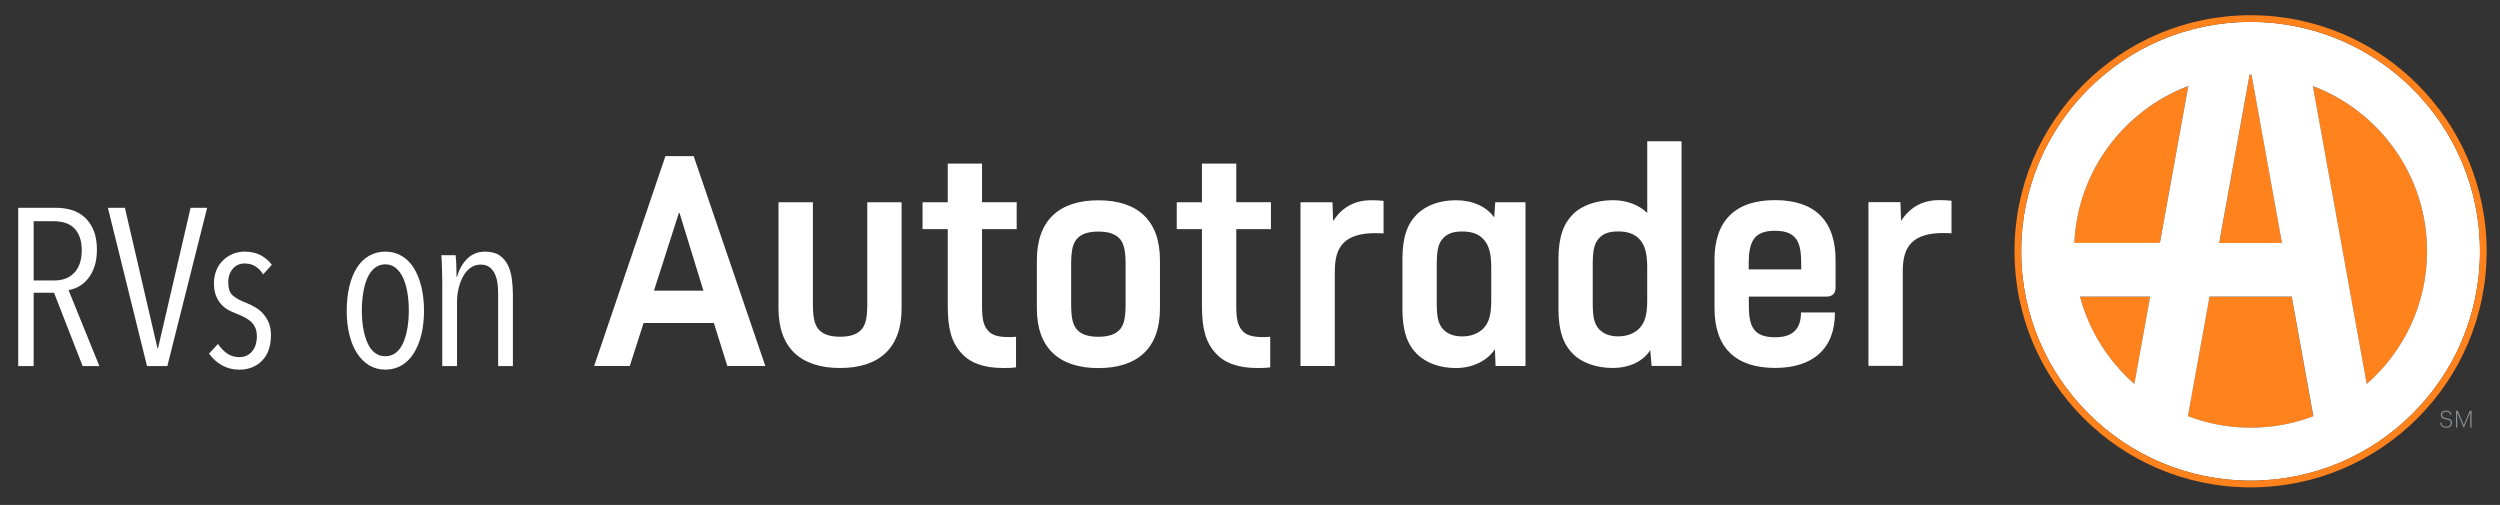<?xml version="1.0" encoding="utf-8"?>
<!-- Generator: Adobe Illustrator 26.5.0, SVG Export Plug-In . SVG Version: 6.00 Build 0)  -->
<svg version="1.1" id="Layer_1" xmlns="http://www.w3.org/2000/svg" xmlns:xlink="http://www.w3.org/1999/xlink" x="0px" y="0px"
	 viewBox="0 0 100.659 20.33" enable-background="new 0 0 100.659 20.33" xml:space="preserve">
<rect x="0" y="0" width="100.659" height="20.33" fill="#333333" stroke="none"/>
<g>
	<path fill="#ffffff" d="M3.327,14.739l-1.152-2.952H1.355v2.952H0.734V8.367h1.53c0.21,0,0.413,0.029,0.607,0.085
		c0.195,0.057,0.369,0.152,0.522,0.284c0.152,0.132,0.275,0.306,0.369,0.522c0.093,0.216,0.14,0.48,0.14,0.792
		c0,0.27-0.035,0.502-0.103,0.697c-0.069,0.195-0.159,0.358-0.271,0.49s-0.234,0.234-0.369,0.307
		c-0.135,0.071-0.269,0.116-0.4,0.135l1.242,3.06H3.327z M3.291,10.081c0-0.227-0.031-0.416-0.095-0.569
		c-0.062-0.153-0.147-0.273-0.252-0.363C2.839,9.059,2.72,8.997,2.584,8.961C2.449,8.925,2.309,8.907,2.166,8.907
		H1.355v2.385h0.837c0.343,0,0.611-0.106,0.806-0.318C3.193,10.761,3.291,10.464,3.291,10.081z"/>
	<path fill="#ffffff" d="M6.738,14.739H5.919L4.344,8.367h0.685l1.313,5.661h0.019L7.674,8.367h0.666L6.738,14.739z"/>
	<path fill="#ffffff" d="M10.594,11.049c-0.077-0.132-0.178-0.239-0.301-0.319c-0.123-0.081-0.272-0.122-0.445-0.122
		c-0.192,0-0.35,0.07-0.473,0.212c-0.123,0.141-0.185,0.325-0.185,0.553c0,0.24,0.06,0.414,0.18,0.522
		s0.3,0.207,0.54,0.297c0.12,0.048,0.24,0.106,0.36,0.176s0.227,0.154,0.319,0.256
		c0.093,0.102,0.169,0.224,0.23,0.365c0.06,0.141,0.09,0.31,0.09,0.508c0,0.439-0.118,0.779-0.355,1.022
		c-0.237,0.243-0.545,0.365-0.923,0.365c-0.252,0-0.482-0.059-0.692-0.176s-0.385-0.274-0.522-0.473l0.36-0.387
		c0.102,0.156,0.224,0.283,0.364,0.383c0.141,0.099,0.308,0.148,0.5,0.148c0.21,0,0.379-0.077,0.508-0.23
		c0.129-0.153,0.193-0.355,0.193-0.607c0-0.144-0.023-0.266-0.071-0.365c-0.049-0.099-0.111-0.181-0.19-0.247
		s-0.166-0.123-0.266-0.171c-0.099-0.048-0.202-0.093-0.31-0.136c-0.113-0.041-0.224-0.093-0.328-0.152
		c-0.105-0.06-0.199-0.138-0.283-0.234c-0.084-0.096-0.152-0.211-0.203-0.347
		c-0.051-0.135-0.076-0.298-0.076-0.49c0-0.185,0.031-0.356,0.095-0.513c0.062-0.156,0.151-0.29,0.266-0.4
		c0.113-0.111,0.244-0.198,0.391-0.262c0.147-0.062,0.308-0.094,0.482-0.094c0.252,0,0.469,0.049,0.652,0.148
		c0.183,0.099,0.331,0.227,0.445,0.382L10.594,11.049z"/>
	<path fill="#ffffff" d="M17.072,12.516c0,0.353-0.036,0.675-0.108,0.963c-0.071,0.288-0.174,0.537-0.306,0.747
		s-0.296,0.372-0.49,0.486c-0.195,0.113-0.413,0.171-0.652,0.171c-0.24,0-0.456-0.058-0.648-0.171
		c-0.192-0.114-0.355-0.276-0.49-0.486c-0.136-0.21-0.239-0.459-0.31-0.747c-0.072-0.288-0.108-0.609-0.108-0.963
		c0-0.354,0.034-0.678,0.103-0.972s0.17-0.546,0.302-0.757c0.132-0.21,0.295-0.371,0.49-0.485
		s0.416-0.171,0.662-0.171c0.239,0,0.457,0.057,0.652,0.171c0.194,0.114,0.358,0.275,0.49,0.485
		c0.132,0.211,0.234,0.463,0.306,0.757C17.036,11.838,17.072,12.161,17.072,12.516z M16.46,12.502
		c0-0.263-0.019-0.509-0.059-0.736s-0.098-0.423-0.175-0.588c-0.078-0.164-0.176-0.295-0.293-0.391
		c-0.117-0.096-0.257-0.144-0.418-0.144c-0.162,0-0.304,0.048-0.424,0.144s-0.217,0.227-0.292,0.391
		c-0.075,0.165-0.132,0.36-0.171,0.588s-0.059,0.474-0.059,0.736c0,0.264,0.019,0.506,0.059,0.728
		s0.096,0.416,0.171,0.583c0.075,0.168,0.172,0.298,0.292,0.391s0.262,0.14,0.424,0.14
		c0.161,0,0.303-0.047,0.423-0.14c0.12-0.093,0.217-0.223,0.292-0.391c0.075-0.167,0.132-0.361,0.171-0.583
		S16.46,12.766,16.46,12.502z"/>
	<path fill="#ffffff" d="M20.057,14.739v-2.88c0-0.138-0.007-0.277-0.022-0.418c-0.015-0.142-0.048-0.271-0.099-0.388
		s-0.123-0.213-0.216-0.288c-0.093-0.074-0.215-0.112-0.364-0.112c-0.15,0-0.284,0.041-0.4,0.122
		c-0.117,0.081-0.217,0.191-0.298,0.333c-0.081,0.141-0.144,0.303-0.189,0.485
		c-0.045,0.184-0.067,0.374-0.067,0.571v2.574h-0.595v-3.339c0-0.096-0.001-0.199-0.004-0.31
		c-0.003-0.11-0.006-0.219-0.009-0.324c-0.003-0.104-0.007-0.2-0.01-0.288
		c-0.003-0.087-0.007-0.154-0.013-0.202h0.575c0.013,0.114,0.021,0.252,0.027,0.414s0.009,0.315,0.009,0.459h0.019
		c0.084-0.3,0.222-0.545,0.414-0.733c0.191-0.19,0.432-0.283,0.72-0.283c0.24,0,0.434,0.051,0.58,0.152
		c0.147,0.102,0.26,0.236,0.338,0.4c0.078,0.165,0.131,0.352,0.157,0.559c0.027,0.207,0.041,0.412,0.041,0.616
		v2.88H20.057z"/>
</g>
<g>
	<defs>
		<rect id="SVGID_1_" x="23.922" y="0.613" width="76.199" height="19.009"/>
	</defs>
	<clipPath id="SVGID_00000067199067854945851670000014295001316407584136_">
		<use xlink:href="#SVGID_1_"  overflow="visible"/>
	</clipPath>
	<g clip-path="url(#SVGID_00000067199067854945851670000014295001316407584136_)">
		<path fill="#ffffff" d="M27.93,6.287l2.885,8.45h-1.53l-0.542-1.732h-2.83l-0.556,1.732h-1.435l2.87-8.45H27.93
			z M27.334,8.575l-1.003,3.129h1.991L27.36,8.575H27.334z M32.73,8.143v4.075c0,0.542,0.055,0.827,0.216,1.029
			c0.176,0.216,0.473,0.311,0.879,0.311c0.406,0,0.703-0.095,0.879-0.311c0.162-0.202,0.216-0.487,0.216-1.029
			V8.143h1.381v4.279c0,1.585-0.893,2.395-2.478,2.395c-1.585,0-2.478-0.813-2.478-2.395V8.143H32.73z
			 M39.54,6.586v1.556h1.395v1.083h-1.395v3.087c0,0.516,0.055,0.784,0.231,0.989
			c0.15,0.19,0.421,0.271,0.827,0.271c0.15,0,0.216,0,0.311-0.014v1.233c-0.19,0.026-0.338,0.026-0.527,0.026
			c-0.786,0-1.34-0.216-1.68-0.608c-0.392-0.432-0.542-0.974-0.542-1.896V9.226H37.145V8.143h1.015V6.586H39.54z
			 M41.748,10.474c0-1.597,0.893-2.409,2.478-2.409c1.585,0,2.478,0.813,2.478,2.409v1.951
			c0,1.585-0.893,2.395-2.478,2.395c-1.585,0-2.478-0.813-2.478-2.395V10.474z M43.128,12.22
			c0,0.542,0.055,0.827,0.216,1.029c0.176,0.216,0.473,0.311,0.879,0.311c0.406,0,0.703-0.095,0.882-0.311
			c0.162-0.202,0.216-0.487,0.216-1.029v-1.556c0-0.527-0.055-0.827-0.216-1.029
			c-0.176-0.216-0.475-0.311-0.882-0.311c-0.406,0-0.703,0.095-0.879,0.311c-0.162,0.202-0.216,0.501-0.216,1.029
			V12.22z M49.777,6.586v1.556h1.395v1.083h-1.395v3.087c0,0.516,0.055,0.784,0.231,0.989
			c0.15,0.19,0.421,0.271,0.825,0.271c0.15,0,0.216,0,0.311-0.014v1.233c-0.19,0.026-0.337,0.026-0.527,0.026
			c-0.786,0-1.34-0.216-1.68-0.608c-0.392-0.432-0.542-0.974-0.542-1.896V9.226h-1.015V8.143h1.015V6.586H49.777
			z M53.65,8.143l0.026,0.758c0.366-0.568,0.879-0.839,1.544-0.839c0.204,0,0.366,0.014,0.487,0.026v1.314
			c-0.081-0.014-0.242-0.014-0.352-0.014c-0.554,0-0.989,0.121-1.259,0.392c-0.245,0.257-0.352,0.596-0.352,1.164
			v3.792h-1.381V8.143H53.65z M61.422,8.143v6.594h-1.205l-0.026-0.677c-0.297,0.447-0.867,0.758-1.571,0.758
			c-0.623,0-1.19-0.19-1.571-0.568c-0.38-0.38-0.582-0.908-0.582-1.801v-2.017c0-0.893,0.202-1.423,0.582-1.801
			c0.38-0.38,0.948-0.568,1.571-0.568c0.663,0,1.219,0.242,1.544,0.692l0.04-0.611h1.219H61.422z M57.849,12.177
			c0,0.596,0.055,0.853,0.257,1.083c0.176,0.176,0.406,0.285,0.772,0.285c0.337,0,0.608-0.107,0.813-0.285
			c0.271-0.257,0.352-0.608,0.352-1.164v-1.326c0-0.542-0.081-0.922-0.352-1.179
			c-0.202-0.19-0.473-0.271-0.813-0.271c-0.366,0-0.596,0.081-0.772,0.271c-0.204,0.216-0.257,0.501-0.257,1.098
			v1.49V12.177z M67.705,5.688v9.046h-1.205l-0.055-0.637c-0.285,0.447-0.825,0.718-1.516,0.718
			c-0.623,0-1.219-0.19-1.597-0.568c-0.38-0.38-0.582-0.908-0.582-1.801v-2.017c0-0.893,0.204-1.423,0.582-1.801
			c0.378-0.38,0.989-0.568,1.611-0.568c0.556,0,1.043,0.19,1.381,0.513V5.688H67.705z M64.129,12.175
			c0,0.596,0.055,0.853,0.257,1.083c0.176,0.176,0.406,0.285,0.772,0.285c0.337,0,0.608-0.107,0.813-0.285
			c0.271-0.257,0.352-0.608,0.352-1.164v-1.326c0-0.542-0.081-0.922-0.352-1.179
			c-0.204-0.19-0.473-0.271-0.813-0.271c-0.366,0-0.596,0.081-0.772,0.271c-0.202,0.216-0.257,0.501-0.257,1.098
			v1.49V12.175z M69.031,10.467c0-1.597,0.853-2.409,2.438-2.409c1.585,0,2.438,0.813,2.438,2.409v1.11
			c0,0.285-0.176,0.366-0.378,0.366h-3.115v0.311c0,0.786,0.109,1.326,1.057,1.326c0.732,0,1.043-0.352,1.043-1
			h1.366v0.026c0,1.45-0.908,2.208-2.409,2.208c-1.585,0-2.438-0.813-2.438-2.395v-1.951H69.031z M70.411,10.847
			h2.112v-0.216c0-0.798-0.121-1.34-1.057-1.34c-0.867,0-1.057,0.461-1.057,1.34v0.216H70.411z M76.518,8.138
			l0.026,0.758c0.366-0.568,0.879-0.839,1.544-0.839c0.202,0,0.366,0.014,0.487,0.026v1.314
			C78.495,9.383,78.331,9.383,78.224,9.383c-0.556,0-0.989,0.121-1.26,0.392c-0.245,0.257-0.352,0.596-0.352,1.164
			v3.792h-1.381V8.138H76.518z"/>
		<path fill="#8D8F92" d="M98.248,17.022h0.052c0.012,0.086,0.059,0.157,0.2,0.157c0.104,0,0.176-0.062,0.176-0.145
			c0-0.095-0.045-0.128-0.181-0.15c-0.147-0.021-0.219-0.071-0.219-0.178c0-0.107,0.085-0.176,0.214-0.176
			c0.128,0,0.202,0.062,0.219,0.171h-0.048c-0.016-0.083-0.069-0.126-0.169-0.126
			c-0.1,0-0.164,0.048-0.164,0.128c0,0.074,0.036,0.114,0.178,0.135c0.152,0.024,0.223,0.064,0.223,0.193
			c0,0.107-0.09,0.193-0.226,0.193c-0.166,0-0.237-0.09-0.252-0.202H98.248z M98.887,16.54h0.076l0.237,0.58
			l0.24-0.58h0.074v0.675h-0.052v-0.611l-0.254,0.611h-0.017l-0.254-0.611v0.611h-0.05V16.54z"/>
		<path fill="#FF821C" d="M88.107,3.469l-1.143,6.316h-3.445C83.651,6.888,85.519,4.445,88.107,3.469z M88.962,11.947
			l-0.87,4.814c0.784,0.299,1.635,0.463,2.523,0.463c0.889,0,1.74-0.164,2.523-0.463l-0.869-4.814H88.962z
			 M90.654,3.013h-0.076l-1.224,6.772h2.526l-1.224-6.772H90.654z M85.937,15.464l0.637-3.519h-2.825
			c0.368,1.385,1.143,2.602,2.191,3.519H85.937z M93.123,3.469l2.17,11.995c1.488-1.302,2.429-3.215,2.429-5.346
			c0-3.042-1.91-5.634-4.596-6.649H93.123z"/>
		<path fill="#FFFFFF" d="M90.616,0.881c-5.101,0-9.236,4.135-9.236,9.236c0,5.102,4.134,9.236,9.236,9.236
			s9.236-4.135,9.236-9.236C99.852,5.016,95.717,0.881,90.616,0.881z M90.578,3.01h0.076l1.224,6.772h-2.526
			l1.224-6.772H90.578z M85.939,15.461c-1.046-0.917-1.822-2.134-2.191-3.519h2.825l-0.637,3.519H85.939z
			 M83.521,9.78c0.133-2.897,2.001-5.339,4.588-6.316l-1.143,6.316H83.521z M90.618,17.22
			c-0.888,0-1.739-0.164-2.523-0.463l0.87-4.814h3.308l0.87,4.814C92.358,17.056,91.507,17.22,90.618,17.22z
			 M95.294,15.461L93.125,3.466c2.686,1.015,4.596,3.607,4.596,6.649c0,2.131-0.941,4.044-2.429,5.346H95.294z"/>
		<path fill="#FF821C" d="M90.616,0.613c-5.249,0-9.505,4.256-9.505,9.505s4.256,9.505,9.505,9.505
			c5.249,0,9.505-4.256,9.505-9.505S95.865,0.613,90.616,0.613z M90.616,19.353c-5.101,0-9.236-4.135-9.236-9.236
			c0-5.102,4.134-9.236,9.236-9.236s9.236,4.135,9.236,9.236C99.852,15.219,95.717,19.353,90.616,19.353z"/>
	</g>
</g>
</svg>
